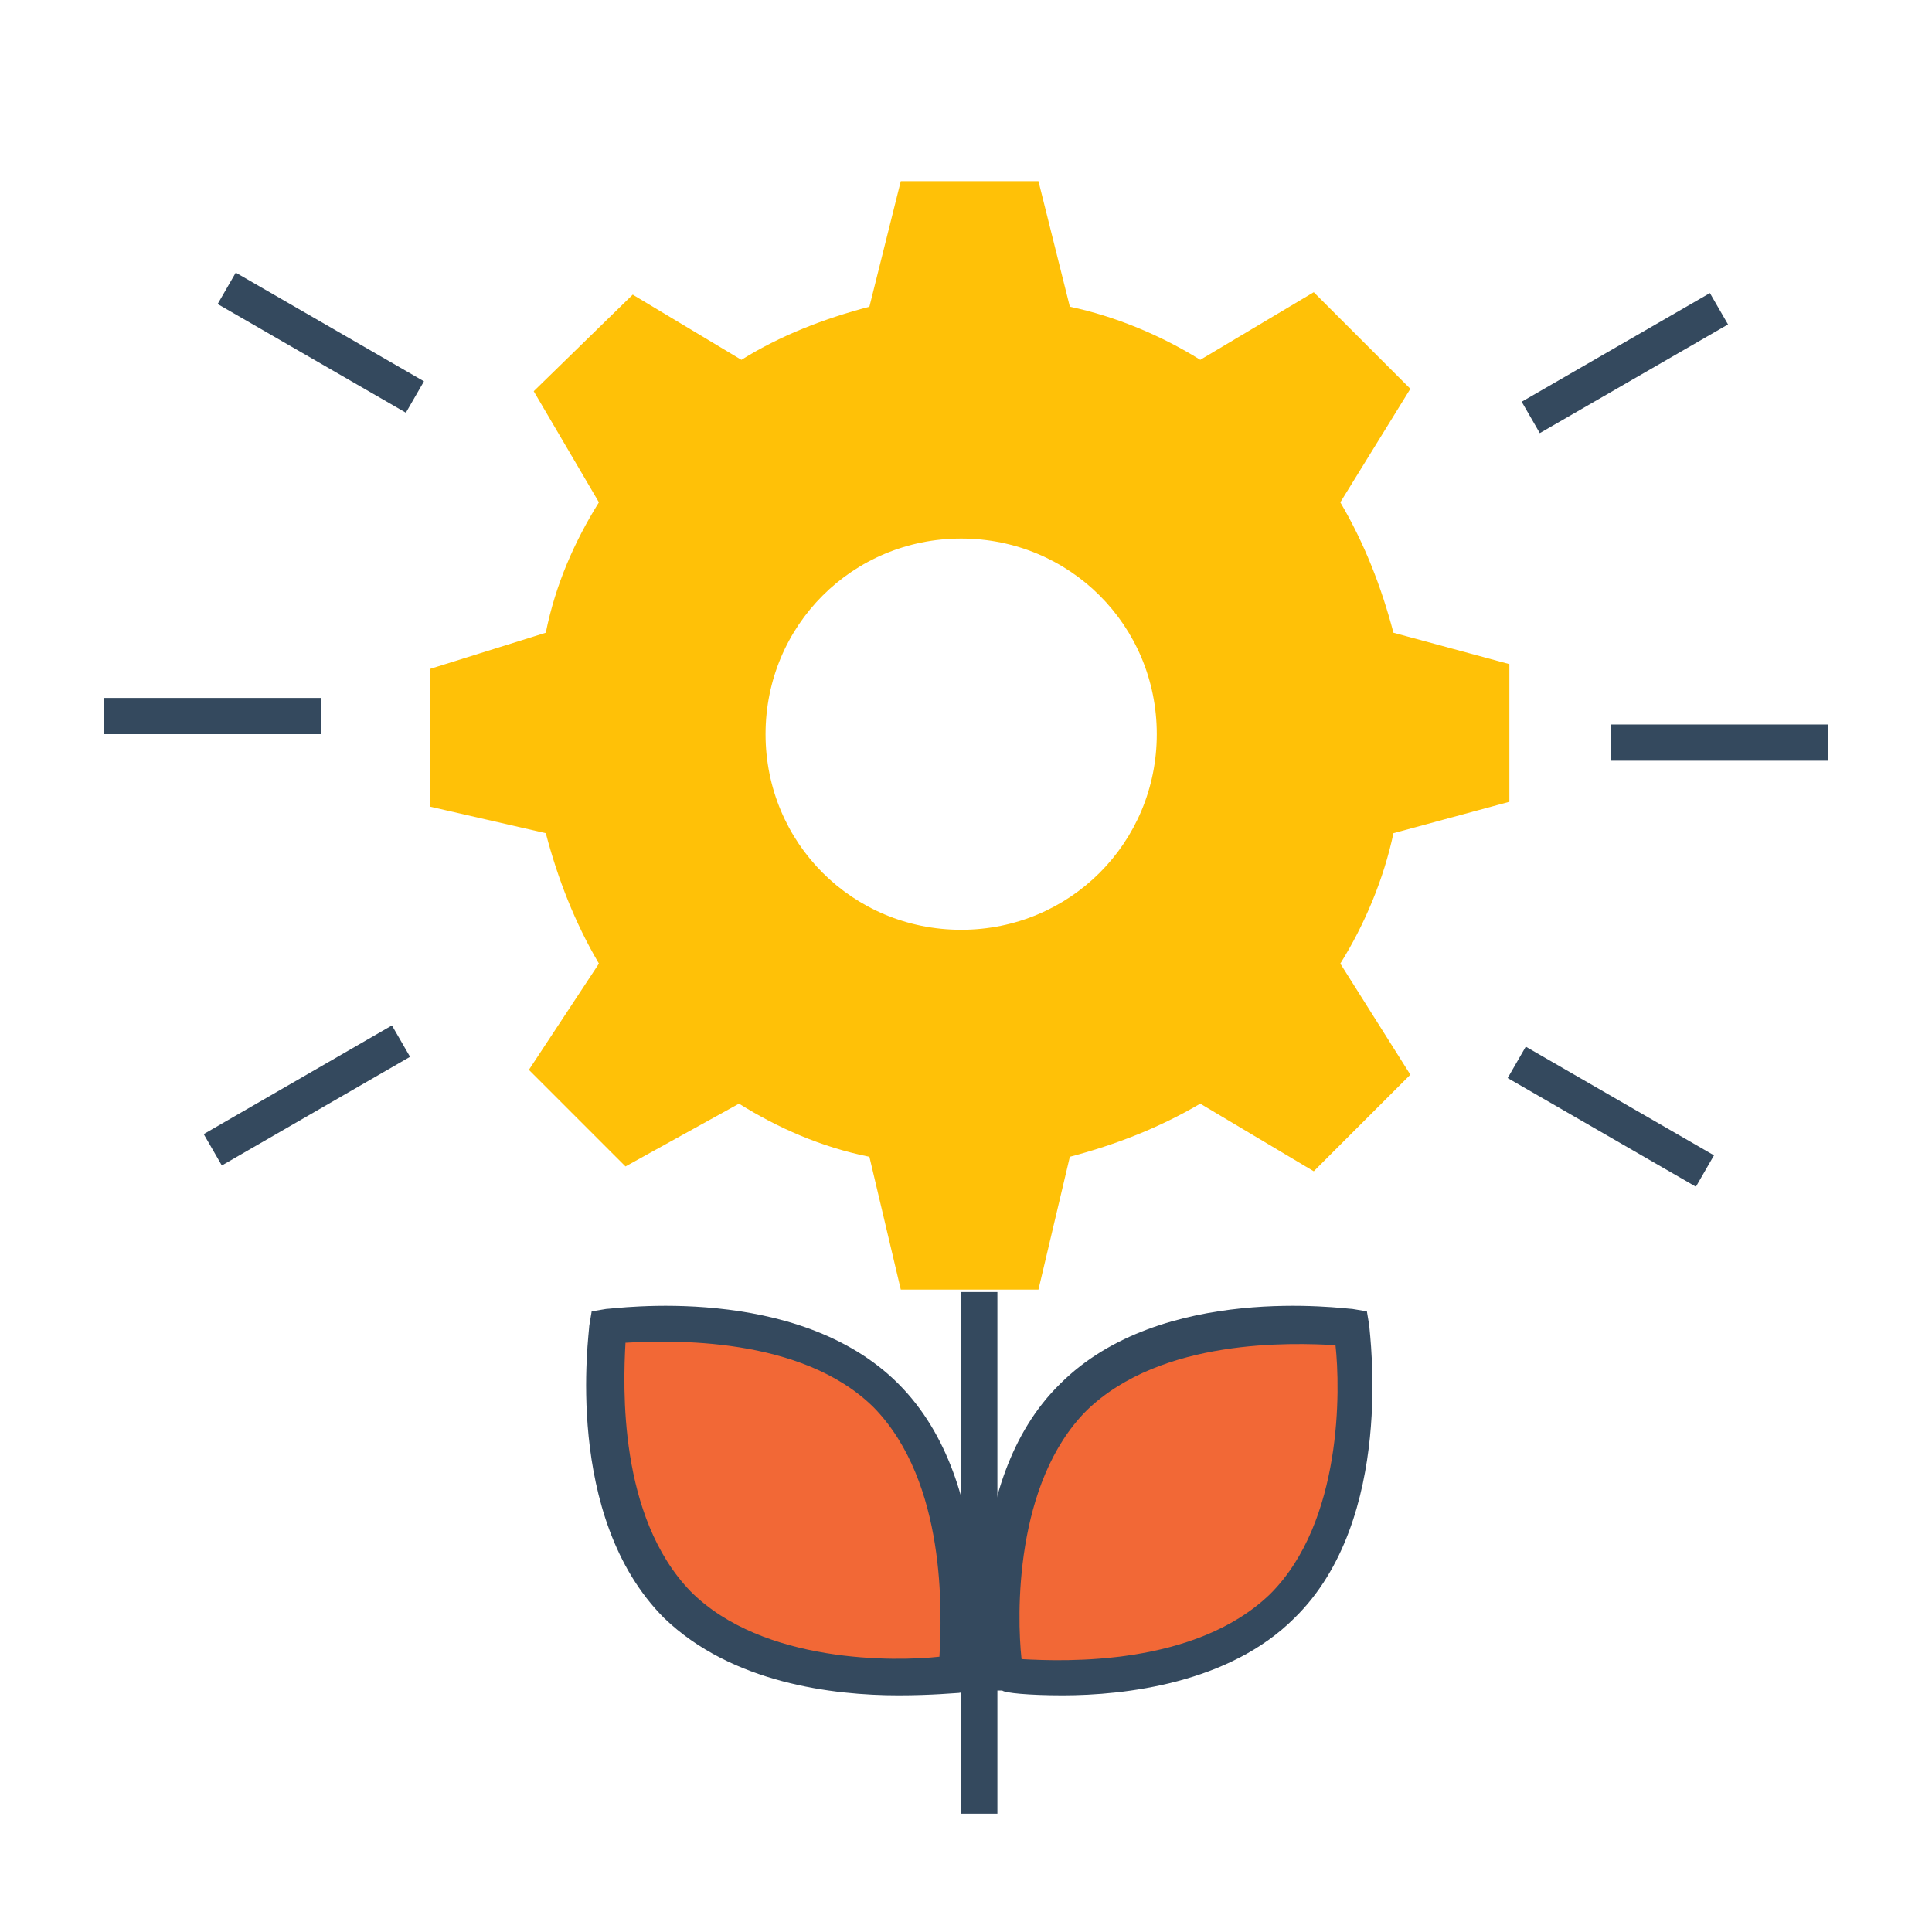 <?xml version="1.0" encoding="utf-8"?>
<!-- Generator: Adobe Illustrator 23.0.1, SVG Export Plug-In . SVG Version: 6.00 Build 0)  -->
<svg version="1.1" id="Camada_1" xmlns="http://www.w3.org/2000/svg" xmlns:xlink="http://www.w3.org/1999/xlink" x="0px" y="0px"
	 viewBox="0 0 80 80" style="enable-background:new 0 0 80 80;" xml:space="preserve" width="80" height="80">
<style type="text/css">
	.st0{fill:#FFC107;}
	.st1{fill:#F26836;}
	.st2{fill:#34495E;}
</style>
<g id="XMLID_1178_">
	<g id="XMLID_1194_">
		<path class="st0" d="M62.5,33.2l0-5.7l-4.8-1.3c-0.5-1.9-1.2-3.7-2.2-5.4l2.9-4.7l-4-4l-4.7,2.8c-1.6-1-3.5-1.8-5.4-2.2l-1.3-5.2
			h-5.7l-1.3,5.2c-1.9,0.5-3.7,1.2-5.3,2.2l-4.5-2.7l-4.1,4l2.7,4.6c-1,1.6-1.8,3.4-2.2,5.4l-4.8,1.5l0,5.7l4.8,1.1
			c0.5,1.9,1.2,3.7,2.2,5.4l-2.9,4.4l4,4l4.7-2.6c1.6,1,3.4,1.8,5.4,2.2l1.3,5.5l5.7,0l1.3-5.5c1.9-0.5,3.7-1.2,5.4-2.2l4.7,2.8l4-4
			l-2.9-4.6c1-1.6,1.8-3.5,2.2-5.4L62.5,33.2z M39.8,38.5c-4.5,0-8.1-3.6-8.1-8.1s3.6-8.1,8.1-8.1c4.5,0,8.1,3.6,8.1,8.1
			S44.3,38.5,39.8,38.5z"/>
	</g>
	<g id="XMLID_1192_">
		<path id="XMLID_1193_" class="st1" d="M56,55c0,0,1.1,7.5-2.9,11.5c-4,4-11.5,2.9-11.5,2.9s-1.1-7.5,2.9-11.5
			C48.4,53.9,56,55,56,55z"/>
	</g>
	<g id="XMLID_1190_">
		<path id="XMLID_1191_" class="st1" d="M25.2,55c0,0-1.1,7.5,2.9,11.5c4,4,11.5,2.9,11.5,2.9s1.1-7.5-2.9-11.5S25.2,55,25.2,55z"/>
	</g>
	<g id="XMLID_1188_">
		<g id="XMLID_1189_">
			<path id="XMLID_1393_" class="st2" d="M44,70.2c-1.4,0-2.4-0.1-2.5-0.2L40.9,70l-0.1-0.6c0-0.3-1.1-8,3.1-12.1
				c4.2-4.2,11.8-3.1,12.1-3.1l0.6,0.1l0.1,0.6c0,0.3,1.1,8-3.1,12.1C50.9,69.7,46.6,70.2,44,70.2z M42.3,68.7
				c1.8,0.1,7.2,0.3,10.3-2.7c3-3,2.9-8.5,2.7-10.3c-1.8-0.1-7.2-0.3-10.3,2.7C42,61.4,42.1,66.9,42.3,68.7z"/>
		</g>
	</g>
	<g id="XMLID_1186_">
		<g id="XMLID_1187_">
			<path id="XMLID_1390_" class="st2" d="M37.2,70.2c-2.7,0-6.9-0.5-9.7-3.2c-4.2-4.2-3.1-11.8-3.1-12.1l0.1-0.6l0.6-0.1
				c0.3,0,7.9-1.1,12.1,3.1c4.2,4.2,3.1,11.8,3.1,12.1L40.3,70l-0.6,0.1C39.6,70.1,38.6,70.2,37.2,70.2z M25.9,55.6
				c-0.1,1.8-0.3,7.2,2.7,10.3c3,3,8.5,2.9,10.3,2.7c0.1-1.8,0.3-7.2-2.7-10.3C33.2,55.3,27.7,55.5,25.9,55.6z"/>
		</g>
	</g>
	<g id="XMLID_1185_">
		<rect id="XMLID_1389_" x="39.8" y="53.5" class="st2" width="1.5" height="21.6"/>
	</g>
	<g id="XMLID_1184_">
		
			<rect id="XMLID_1388_" x="62.8" y="14.3" transform="matrix(0.866 -0.5 0.5 0.866 1.475 35.652)" class="st2" width="9" height="1.5"/>
	</g>
	<g id="XMLID_1183_">
		<rect id="XMLID_1387_" x="66.7" y="30" class="st2" width="9" height="1.5"/>
	</g>
	<g id="XMLID_1182_">
		
			<rect id="XMLID_1386_" x="66" y="41.7" transform="matrix(0.5 -0.866 0.866 0.5 -6.683 80.945)" class="st2" width="1.5" height="9"/>
	</g>
	<g id="XMLID_1181_">
		
			<rect id="XMLID_1385_" x="8.2" y="44.6" transform="matrix(0.866 -0.5 0.5 0.866 -20.966 12.437)" class="st2" width="9" height="1.5"/>
	</g>
	<g id="XMLID_1180_">
		<rect id="XMLID_1384_" x="4.3" y="28.9" class="st2" width="9" height="1.5"/>
	</g>
	<g id="XMLID_1179_">
		
			<rect id="XMLID_1383_" x="12.5" y="9.7" transform="matrix(0.5 -0.866 0.866 0.5 -5.638 18.564)" class="st2" width="1.5" height="9"/>
	</g>
</g>
</svg>

